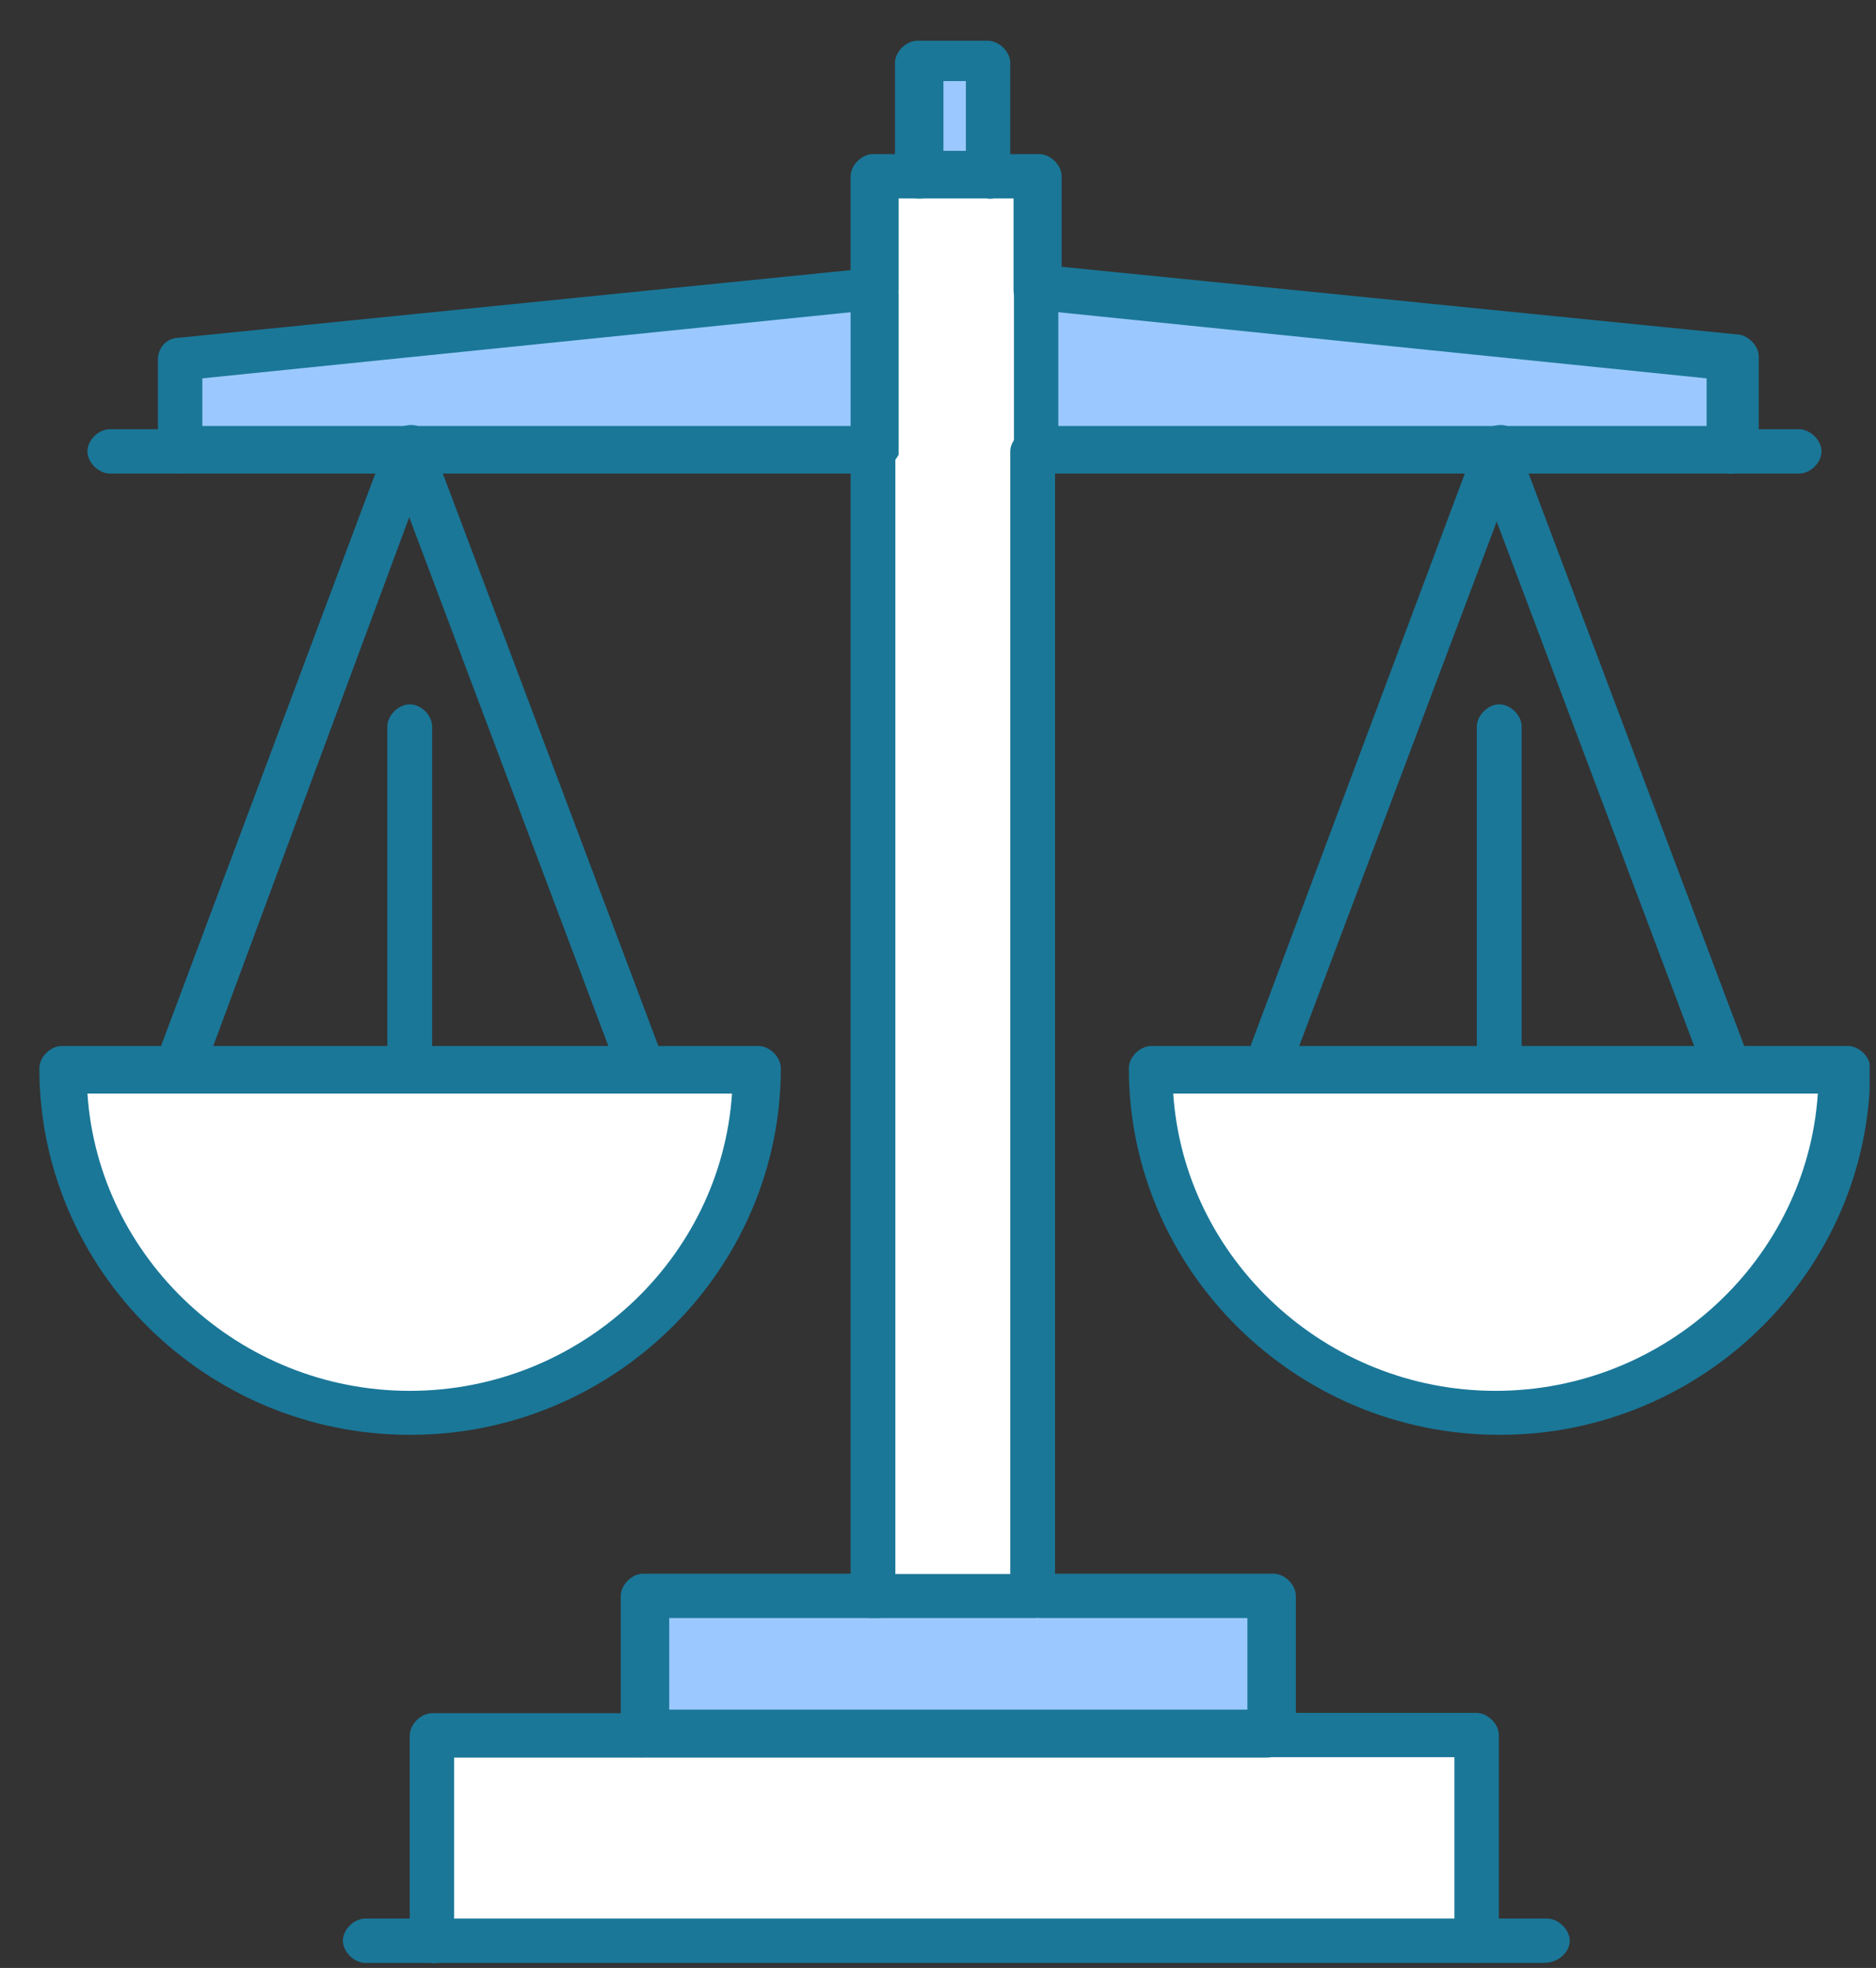 <svg width="41" height="43" viewBox="0 0 41 43" fill="none" xmlns="http://www.w3.org/2000/svg">
<rect x="0" y="0" width="41" height="43" fill="#333333" stroke="none"/>
<g clip-path="url(#clip0_1_198)">
<path d="M9.444 42.405V37.919H14.057H27.663H32.276V42.405H9.444Z" fill="white"/>
<path d="M27.663 34.877V37.919H14.057V34.877H19.079H22.641H27.663Z" fill="#9BC9FF"/>
<path d="M21.67 1.287H20.13V3.772H21.67V1.287Z" fill="#9BC9FF"/>
<path d="M22.641 9.863V34.877H19.079V9.863V6.337V3.852H20.13H21.59H22.641V6.337V9.863Z" fill="white"/>
<path d="M37.787 7.862V9.863H32.765H22.641V6.337L37.787 7.862Z" fill="#9BC9FF"/>
<path d="M19.079 6.337V9.863H8.955H3.94V7.862L19.079 6.337Z" fill="#9BC9FF"/>
<path d="M37.787 23.331H40.298C40.298 27.5 36.897 30.867 32.685 30.867C28.473 30.867 25.072 27.5 25.072 23.331H37.787Z" fill="white"/>
<path d="M14.057 23.331H16.568C16.568 27.5 13.166 30.867 8.955 30.867C4.743 30.867 1.349 27.5 1.349 23.331H14.065H14.057Z" fill="white"/>
<path d="M32.276 42.89C32.035 42.89 31.786 42.651 31.786 42.405V38.395H27.735C27.494 38.395 27.246 38.157 27.246 37.911C27.246 37.664 27.486 37.426 27.735 37.426H32.268C32.508 37.426 32.757 37.664 32.757 37.911V42.397C32.757 42.636 32.517 42.882 32.268 42.882L32.276 42.89Z" fill="#1A7798"/>
<path d="M9.444 42.89C9.203 42.89 8.955 42.651 8.955 42.405V37.919C8.955 37.68 9.195 37.434 9.444 37.434H13.977C14.217 37.434 14.466 37.672 14.466 37.919C14.466 38.165 14.225 38.403 13.977 38.403H9.925V42.413C10.005 42.651 9.765 42.898 9.436 42.898L9.444 42.89Z" fill="#1A7798"/>
<path d="M27.663 38.403H14.057C13.816 38.403 13.567 38.165 13.567 37.919V34.869C13.567 34.631 13.808 34.385 14.057 34.385H19.159C19.4 34.385 19.648 34.623 19.648 34.869C19.648 35.115 19.408 35.354 19.159 35.354H14.626V37.355H27.262V35.354H22.729C22.488 35.354 22.24 35.115 22.24 34.869C22.24 34.623 22.48 34.385 22.729 34.385H27.831C28.072 34.385 28.321 34.623 28.321 34.869V37.919C28.241 38.157 28 38.403 27.671 38.403H27.663Z" fill="#1A7798"/>
<path d="M22.641 35.354H19.079C18.838 35.354 18.59 35.115 18.59 34.869V9.863C18.59 9.625 18.83 9.379 19.079 9.379C19.328 9.379 19.568 9.617 19.568 9.863V34.393H22.079V9.863C22.079 9.625 22.32 9.379 22.569 9.379C22.817 9.379 23.058 9.617 23.058 9.863V34.949C23.138 35.108 22.898 35.346 22.657 35.346L22.641 35.354Z" fill="#1A7798"/>
<path d="M22.641 6.822C22.4 6.822 22.151 6.583 22.151 6.337V4.336H21.662C21.421 4.336 21.173 4.098 21.173 3.852C21.173 3.605 21.413 3.367 21.662 3.367H22.713C22.954 3.367 23.202 3.605 23.202 3.852V6.337C23.122 6.575 22.881 6.822 22.633 6.822H22.641Z" fill="#1A7798"/>
<path d="M19.079 6.822C18.838 6.822 18.59 6.583 18.59 6.337V3.852C18.59 3.613 18.83 3.367 19.079 3.367H20.13C20.37 3.367 20.619 3.605 20.619 3.852C20.619 4.098 20.378 4.336 20.13 4.336H19.64V6.337C19.56 6.575 19.32 6.822 19.071 6.822H19.079Z" fill="#1A7798"/>
<path d="M37.787 10.347H22.649C22.408 10.347 22.16 10.109 22.16 9.863V6.337C22.16 6.178 22.24 6.099 22.32 5.94C22.4 5.861 22.561 5.781 22.721 5.781L37.948 7.306C38.188 7.306 38.437 7.544 38.437 7.79V9.792C38.357 10.109 38.116 10.355 37.787 10.355V10.347ZM23.13 9.307H37.298V8.267L23.13 6.822V9.307Z" fill="#1A7798"/>
<path d="M21.59 4.336H20.05C19.809 4.336 19.56 4.098 19.56 3.852V1.374C19.56 1.136 19.801 0.89 20.05 0.89H21.59C21.831 0.89 22.079 1.128 22.079 1.374V3.86C22.16 4.098 21.919 4.344 21.59 4.344V4.336ZM20.619 3.296H21.109V1.771H20.619V3.296Z" fill="#1A7798"/>
<path d="M32.765 31.351C28.313 31.351 24.671 27.746 24.671 23.339C24.671 23.101 24.911 22.855 25.16 22.855H40.386C40.627 22.855 40.876 23.093 40.876 23.339C40.876 27.746 37.234 31.351 32.781 31.351H32.765ZM25.641 23.895C25.882 27.5 28.962 30.39 32.685 30.39C36.407 30.39 39.488 27.508 39.729 23.895H25.641Z" fill="#1A7798"/>
<path d="M27.663 23.895H27.503C27.262 23.815 27.101 23.498 27.182 23.252L32.284 9.625C32.364 9.386 32.685 9.228 32.934 9.307C33.174 9.387 33.335 9.704 33.255 9.95L28.152 23.498C28.072 23.736 27.912 23.895 27.663 23.895Z" fill="#1A7798"/>
<path d="M37.787 23.895C37.547 23.895 37.386 23.736 37.298 23.577L32.196 10.03C32.115 9.792 32.196 9.466 32.517 9.387C32.757 9.307 33.086 9.387 33.166 9.704L38.269 23.252C38.349 23.49 38.269 23.815 37.948 23.895C37.948 23.815 37.867 23.895 37.787 23.895Z" fill="#1A7798"/>
<path d="M32.765 23.895C32.525 23.895 32.276 23.657 32.276 23.41V15.874C32.276 15.636 32.517 15.39 32.765 15.39C33.014 15.39 33.255 15.628 33.255 15.874V23.41C33.255 23.649 33.014 23.895 32.765 23.895Z" fill="#1A7798"/>
<path d="M19.079 10.347H3.94C3.7 10.347 3.451 10.109 3.451 9.863V7.862C3.451 7.624 3.612 7.377 3.94 7.377L19.079 5.853C19.239 5.853 19.4 5.853 19.48 6.012C19.56 6.091 19.64 6.25 19.64 6.409V9.934C19.56 10.093 19.32 10.332 19.071 10.332L19.079 10.347ZM4.422 9.307H18.59V6.822L4.422 8.267V9.307Z" fill="#1A7798"/>
<path d="M8.955 31.351C4.502 31.351 0.86 27.746 0.86 23.339C0.86 23.101 1.101 22.855 1.349 22.855H16.576C16.817 22.855 17.065 23.093 17.065 23.339C17.065 27.746 13.423 31.351 8.971 31.351H8.955ZM1.911 23.895C2.151 27.5 5.232 30.39 8.955 30.39C12.677 30.39 15.758 27.508 15.998 23.895H1.911Z" fill="#1A7798"/>
<path d="M14.057 23.895C13.816 23.895 13.656 23.736 13.567 23.577L8.465 10.03C8.385 9.792 8.465 9.466 8.786 9.387C9.027 9.307 9.356 9.387 9.436 9.704L14.538 23.252C14.618 23.49 14.538 23.815 14.217 23.895C14.137 23.815 14.057 23.895 14.057 23.895Z" fill="#1A7798"/>
<path d="M3.852 23.895H3.692C3.451 23.815 3.291 23.498 3.371 23.252L8.473 9.625C8.553 9.386 8.874 9.228 9.123 9.307C9.364 9.387 9.524 9.704 9.444 9.95L4.422 23.498C4.261 23.736 4.101 23.895 3.852 23.895Z" fill="#1A7798"/>
<path d="M8.955 23.895C8.714 23.895 8.465 23.657 8.465 23.41V15.874C8.465 15.636 8.706 15.39 8.955 15.39C9.203 15.39 9.444 15.628 9.444 15.874V23.41C9.444 23.649 9.203 23.895 8.955 23.895Z" fill="#1A7798"/>
<path d="M33.736 42.89H7.984C7.743 42.89 7.494 42.651 7.494 42.405C7.494 42.159 7.735 41.921 7.984 41.921H33.816C34.057 41.921 34.306 42.159 34.306 42.405C34.306 42.651 34.065 42.89 33.736 42.89Z" fill="#1A7798"/>
<path d="M39.32 10.347H37.779C37.539 10.347 37.29 10.109 37.29 9.863C37.29 9.617 37.531 9.379 37.779 9.379H39.32C39.56 9.379 39.809 9.617 39.809 9.863C39.809 10.109 39.568 10.347 39.32 10.347Z" fill="#1A7798"/>
<path d="M3.941 10.347H2.4C2.16 10.347 1.911 10.109 1.911 9.863C1.911 9.617 2.151 9.379 2.4 9.379H3.941C4.181 9.379 4.43 9.617 4.43 9.863C4.43 10.109 4.189 10.347 3.941 10.347Z" fill="#1A7798"/>
</g>
<defs>
<clipPath id="clip0_1_198">
<rect width="40" height="42" fill="white" transform="translate(0.86 0.89)"/>
</clipPath>
</defs>
</svg>
